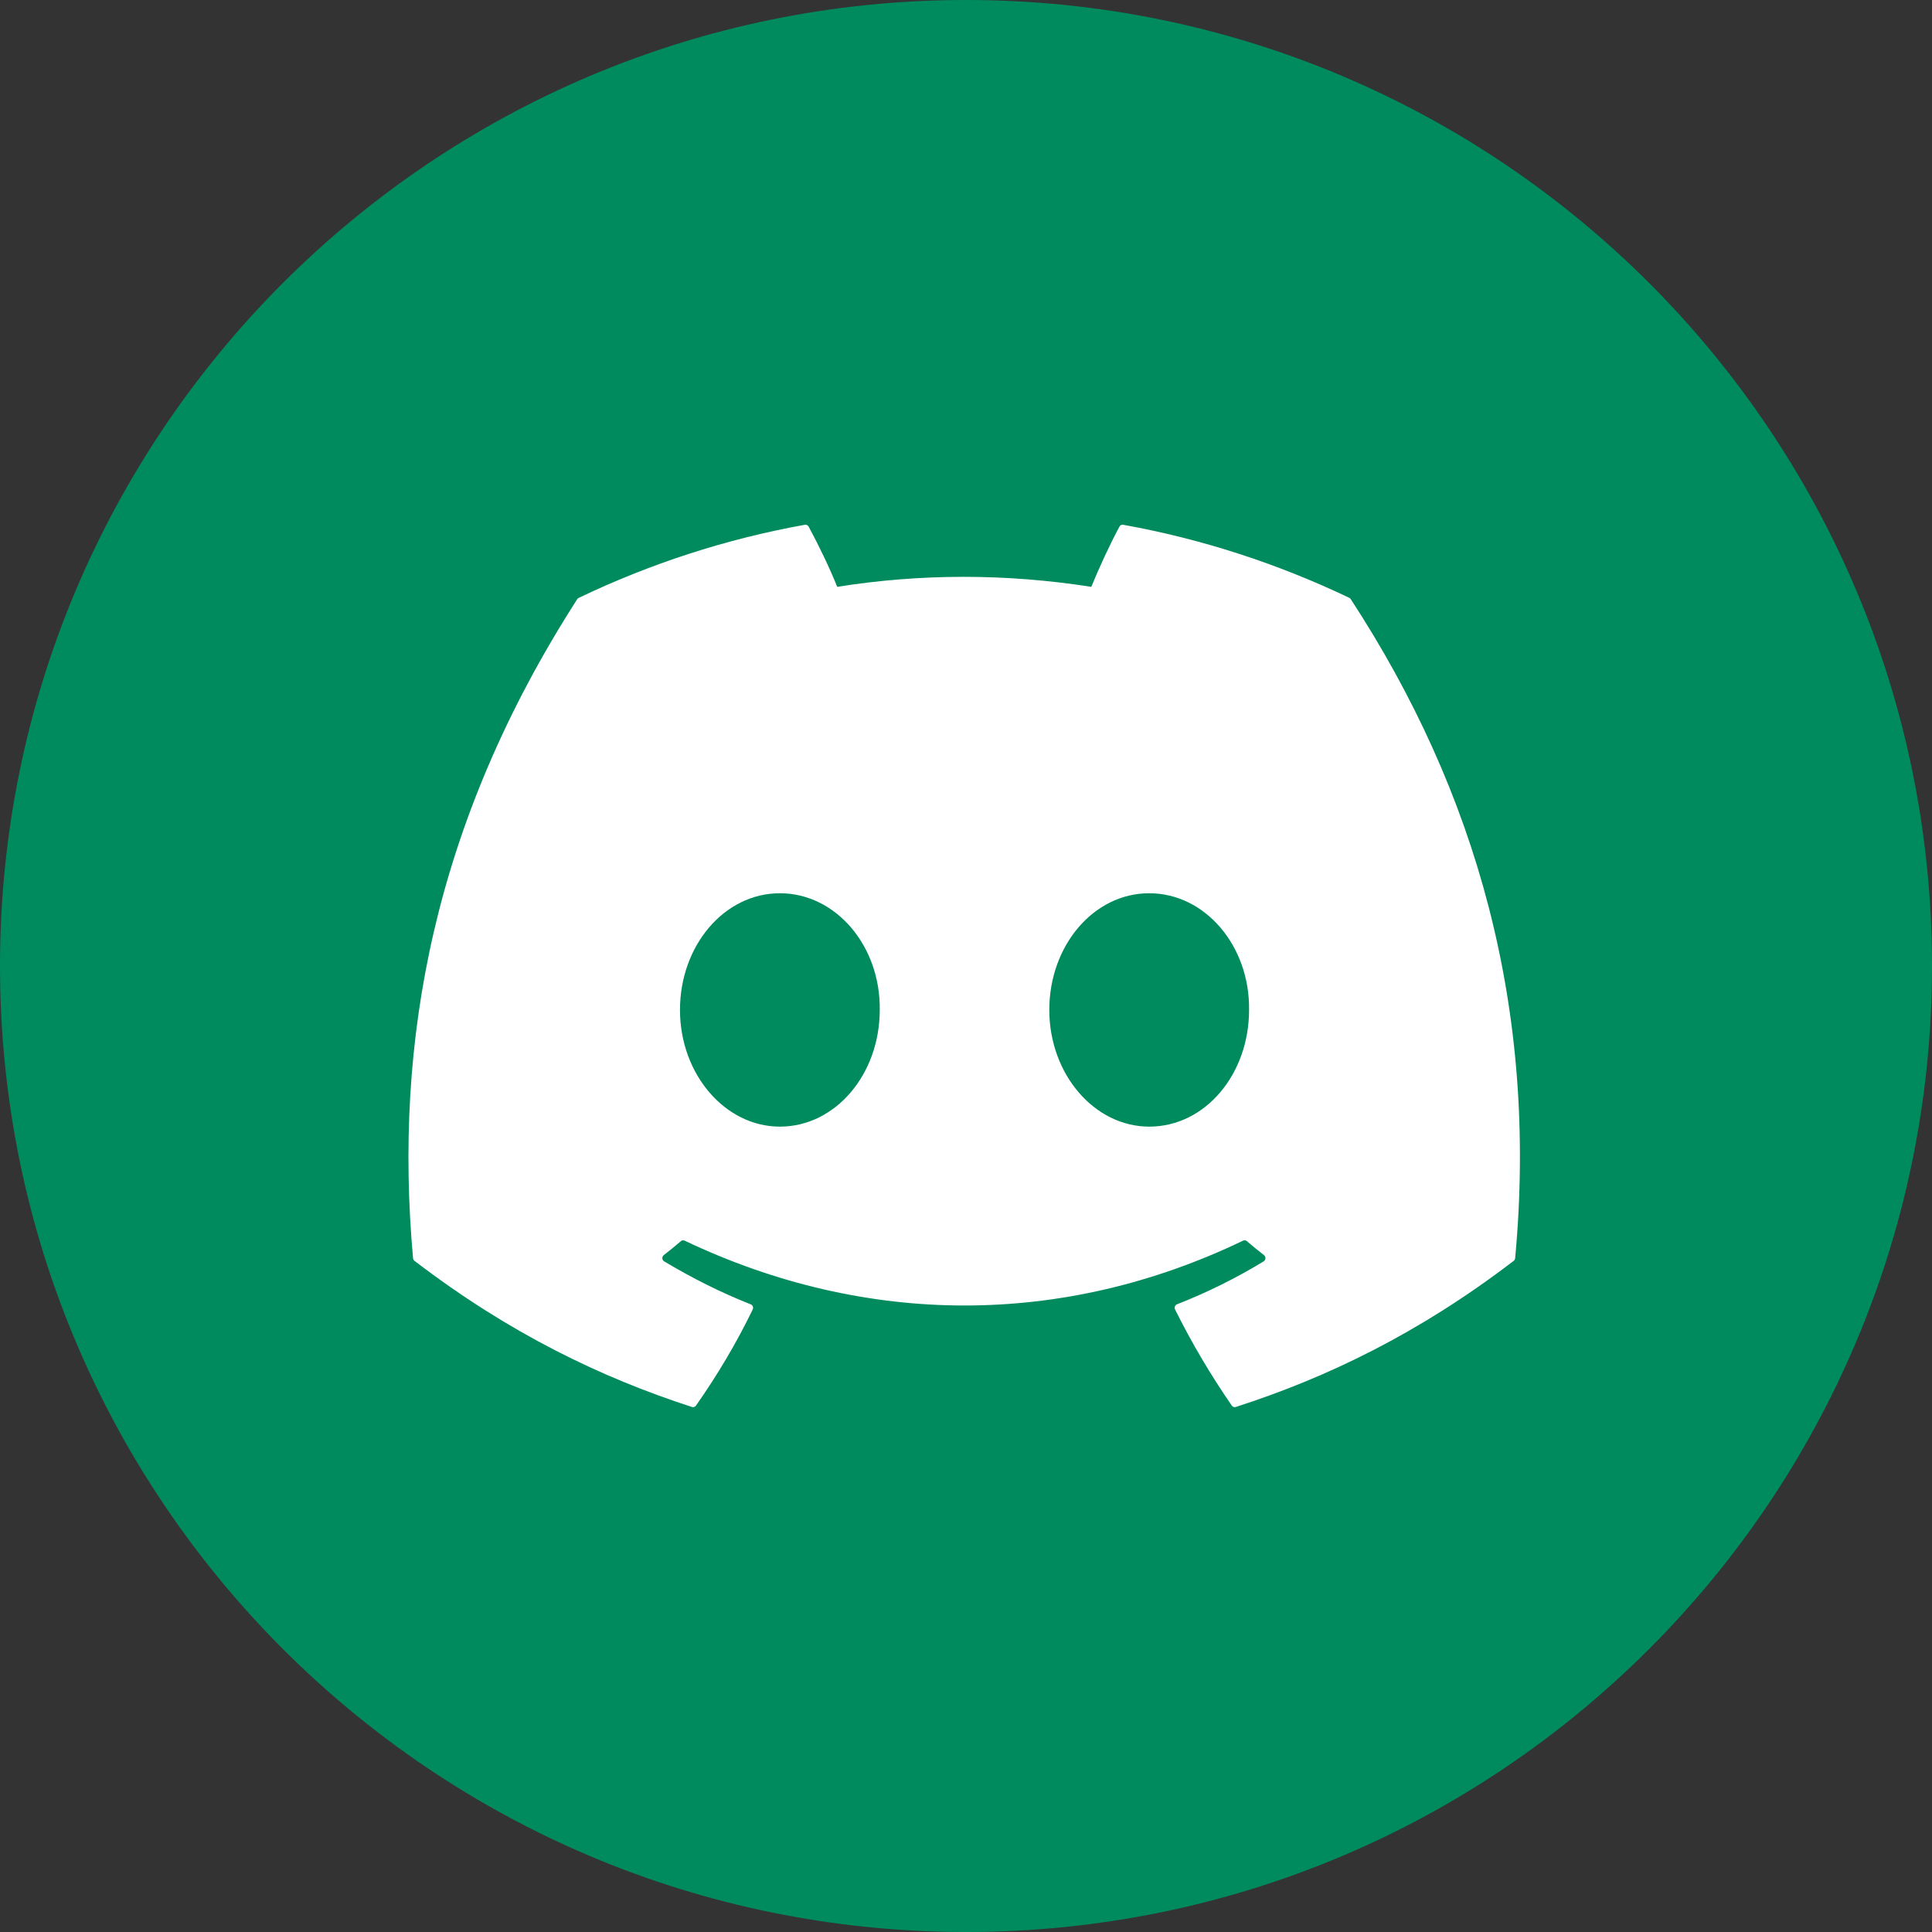 <svg width="70" height="70" viewBox="0 0 70 70" fill="none" xmlns="http://www.w3.org/2000/svg">
    <rect x="0" y="0" width="70" height="70" fill="#333333" stroke="none"/>
    <path d="M70 35C70 54.329 54.329 70 35 70C15.671 70 0 54.329 0 35C0 15.671 15.671 0 35 0C54.333 0 70 15.671 70 35Z"
          fill="#008B5E"/>
    <g clip-path="url(#clip0_1447_4)">
        <path d="M48.942 21.711C53.49 28.679 55.736 36.539 54.897 45.587C54.893 45.625 54.874 45.66 54.844 45.683C51.4 48.319 48.063 49.918 44.773 50.978C44.747 50.987 44.72 50.986 44.694 50.977C44.669 50.968 44.647 50.951 44.631 50.929C43.871 49.827 43.18 48.665 42.575 47.445C42.541 47.373 42.572 47.286 42.644 47.258C43.741 46.827 44.784 46.311 45.787 45.7C45.866 45.652 45.871 45.534 45.798 45.477C45.585 45.313 45.374 45.139 45.172 44.966C45.135 44.934 45.084 44.928 45.041 44.95C38.528 48.084 31.392 48.084 24.802 44.95C24.759 44.93 24.708 44.937 24.672 44.968C24.47 45.141 24.259 45.313 24.048 45.477C23.975 45.534 23.981 45.652 24.061 45.7C25.064 46.3 26.107 46.827 27.202 47.26C27.273 47.288 27.307 47.373 27.272 47.445C26.68 48.666 25.989 49.828 25.215 50.93C25.181 50.975 25.126 50.995 25.073 50.978C21.799 49.918 18.462 48.319 15.018 45.683C14.989 45.66 14.968 45.624 14.965 45.585C14.264 37.759 15.694 29.834 20.914 21.71C20.927 21.688 20.946 21.672 20.968 21.662C23.537 20.433 26.289 19.529 29.165 19.013C29.218 19.005 29.27 19.03 29.297 19.078C29.653 19.734 30.059 20.575 30.334 21.262C33.366 20.779 36.445 20.779 39.54 21.262C39.815 20.589 40.207 19.734 40.561 19.078C40.574 19.054 40.593 19.035 40.617 19.023C40.641 19.012 40.667 19.008 40.693 19.013C43.571 19.531 46.323 20.435 48.89 21.662C48.913 21.672 48.931 21.688 48.942 21.711ZM31.875 36.592C31.907 34.279 30.288 32.364 28.256 32.364C26.24 32.364 24.637 34.262 24.637 36.592C24.637 38.922 26.272 40.82 28.256 40.82C30.272 40.82 31.875 38.922 31.875 36.592ZM45.256 36.592C45.288 34.279 43.669 32.364 41.638 32.364C39.621 32.364 38.018 34.262 38.018 36.592C38.018 38.922 39.653 40.82 41.638 40.82C43.669 40.82 45.256 38.922 45.256 36.592Z"
              fill="white"/>
    </g>
    <defs>
        <clipPath id="clip0_1447_4">
            <rect width="42" height="32" fill="white" transform="translate(14 19)"/>
        </clipPath>
    </defs>
</svg>
